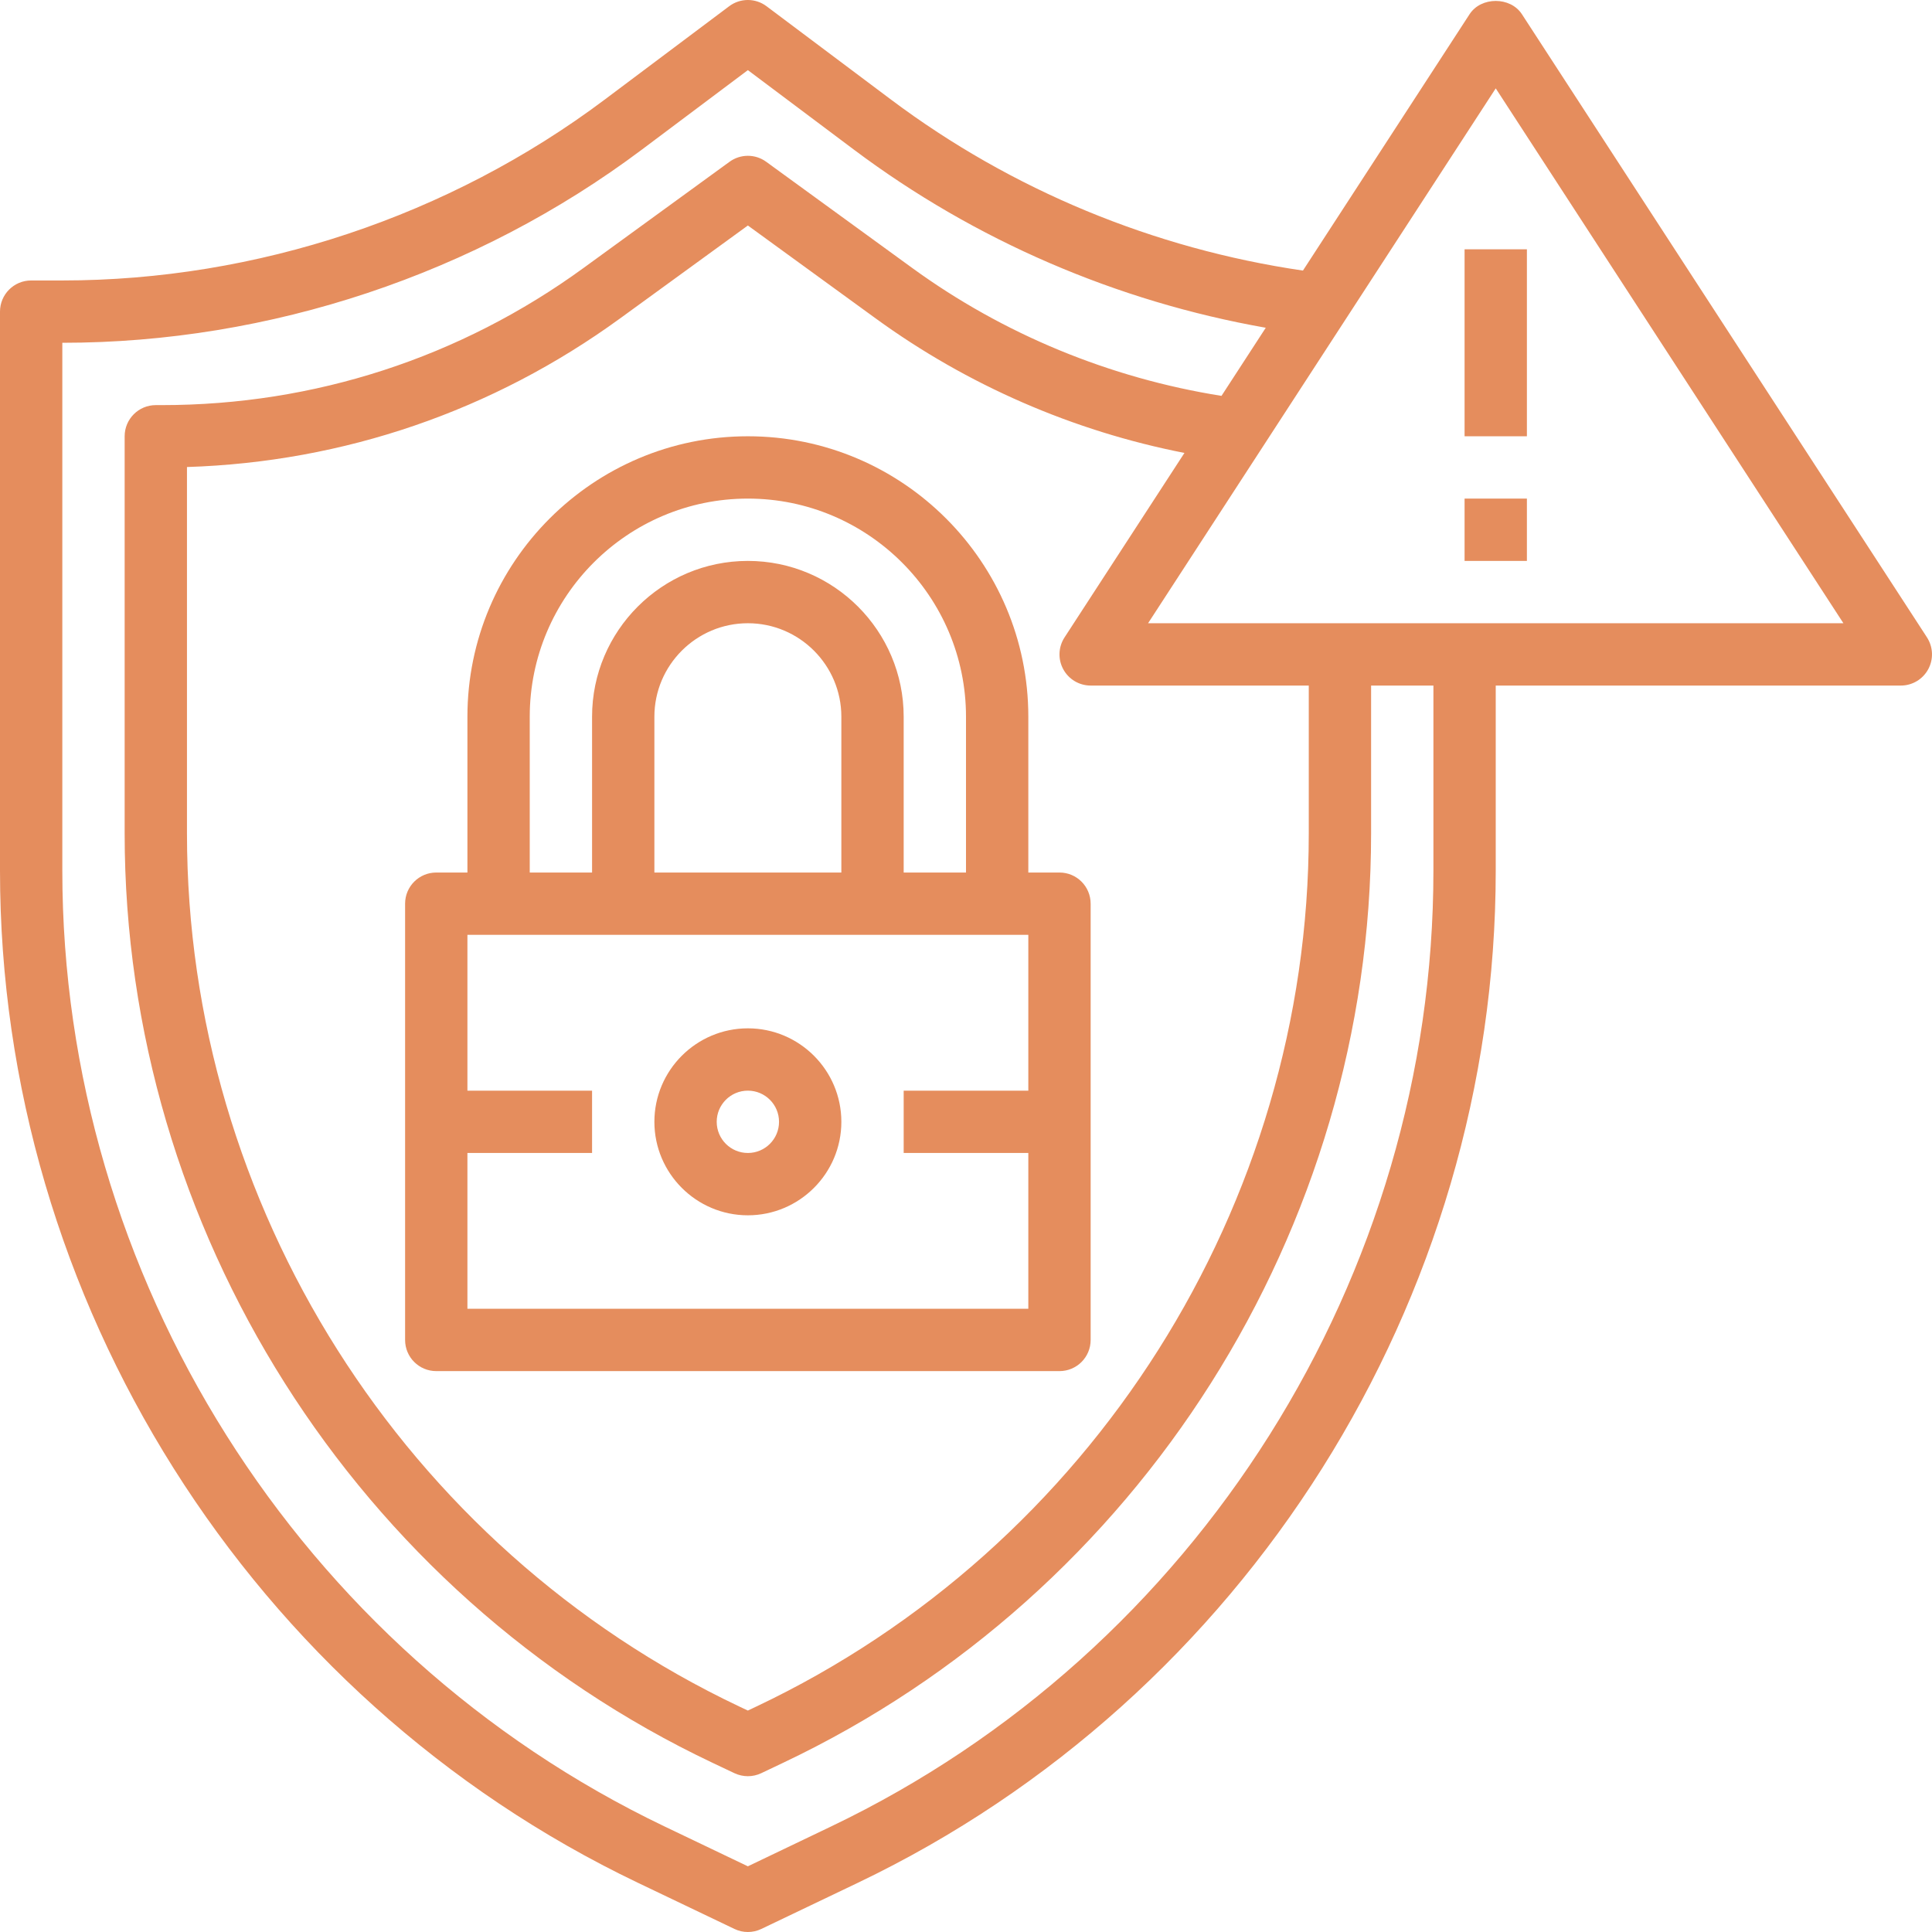 <?xml version="1.0"?>
<svg xmlns="http://www.w3.org/2000/svg" xmlns:xlink="http://www.w3.org/1999/xlink" xmlns:svgjs="http://svgjs.com/svgjs" version="1.1" width="512" height="512" x="0" y="0" viewBox="0 0 496 496.002" style="enable-background:new 0 0 512 512" xml:space="preserve" class=""><g><path xmlns="http://www.w3.org/2000/svg" d="m264 224.004v-40c0-39.699-32.297-72-72-72s-72 32.301-72 72v40h-8c-4.422 0-8 3.582-8 8v112c0 4.422 3.578 8 8 8h160c4.426 0 8-3.578 8-8v-112c0-4.418-3.574-8-8-8zm-128-40c0-30.883 25.129-56 56-56s56 25.117 56 56v40h-16v-40c0-22.059-17.941-40-40-40-22.055 0-40 17.941-40 40v40h-16zm80 40h-48v-40c0-13.234 10.77-24 24-24 13.234 0 24 10.766 24 24zm-96 112v-40h32v-16h-32v-40h144v40h-32v16h32v40zm0 0" fill="#e58d5d" data-original="#000000" style=""/><path xmlns="http://www.w3.org/2000/svg" d="m192 264.004c-13.23 0-24 10.766-24 24 0 13.23 10.77 24 24 24 13.234 0 24-10.77 24-24 0-13.234-10.766-24-24-24zm0 32c-4.414 0-8-3.586-8-8 0-4.418 3.586-8 8-8 4.418 0 8 3.582 8 8 0 4.414-3.582 8-8 8zm0 0" fill="#e58d5d" data-original="#000000" style=""/><path xmlns="http://www.w3.org/2000/svg" d="m494.715 163.641-104-160c-2.953-4.535-10.473-4.535-13.426 0l-42.785 65.824c-38.27-5.598-74.734-20.641-105.711-43.863l-32-24c-2.84-2.137-6.754-2.137-9.594 0l-32 24c-39.902 29.922-89.336 46.402-139.199 46.402h-8c-4.422 0-8 3.582-8 8v143.535c0 110.254 64.273 212.238 163.746 259.816l24.809 11.863c1.086.527 2.27.785 3.445.785s2.359-.258 3.457-.785l24.809-11.863c99.465-47.57 163.734-149.555 163.734-259.816v-47.535h104c2.938 0 5.633-1.609 7.031-4.188 1.402-2.574 1.273-5.711-.316-8.176zm-126.715 59.898c0 104.137-60.703 200.445-154.648 245.375l-21.352 10.223-21.352-10.215c-93.945-44.938-154.648-141.246-154.648-245.383v-135.535c53.305 0 106.152-17.617 148.801-49.602l27.199-20.398 27.199 20.398c31.145 23.359 67.496 38.992 105.762 45.742l-11.367 17.488c-28.594-4.543-55.953-15.781-79.383-32.824l-37.508-27.277c-2.797-2.043-6.605-2.043-9.406 0l-37.504 27.277c-31.656 23.027-69.078 35.195-108.23 35.195h-1.562c-4.422 0-8 3.582-8 8v102c0 101.484 59.266 195.133 150.984 238.59l5.594 2.648c1.078.504 2.254.762 3.422.762s2.344-.258 3.426-.77l5.59-2.656c91.723-43.441 150.984-137.09 150.984-238.574v-38h16zm-95.031-51.723c1.398 2.578 4.098 4.188 7.031 4.188h56v38c0 95.336-55.672 183.309-141.832 224.117l-2.168 1.031-2.168-1.023c-86.16-40.824-141.832-128.789-141.832-224.125v-94.105c40.211-1.266 78.527-14.391 111.191-38.152l32.809-23.855 32.809 23.855c23.543 17.129 50.727 28.945 79.273 34.535l-30.785 47.359c-1.602 2.465-1.727 5.602-.328 8.176zm21.777-11.812 89.254-137.32 89.258 137.32zm0 0" fill="#e58d5d" data-original="#000000" style=""/><path xmlns="http://www.w3.org/2000/svg" d="m376 128.004h16v16h-16zm0 0" fill="#e58d5d" data-original="#000000" style=""/><path xmlns="http://www.w3.org/2000/svg" d="m376 64.004h16v48h-16zm0 0" fill="#e58d5d" data-original="#000000" style=""/></g></svg>
